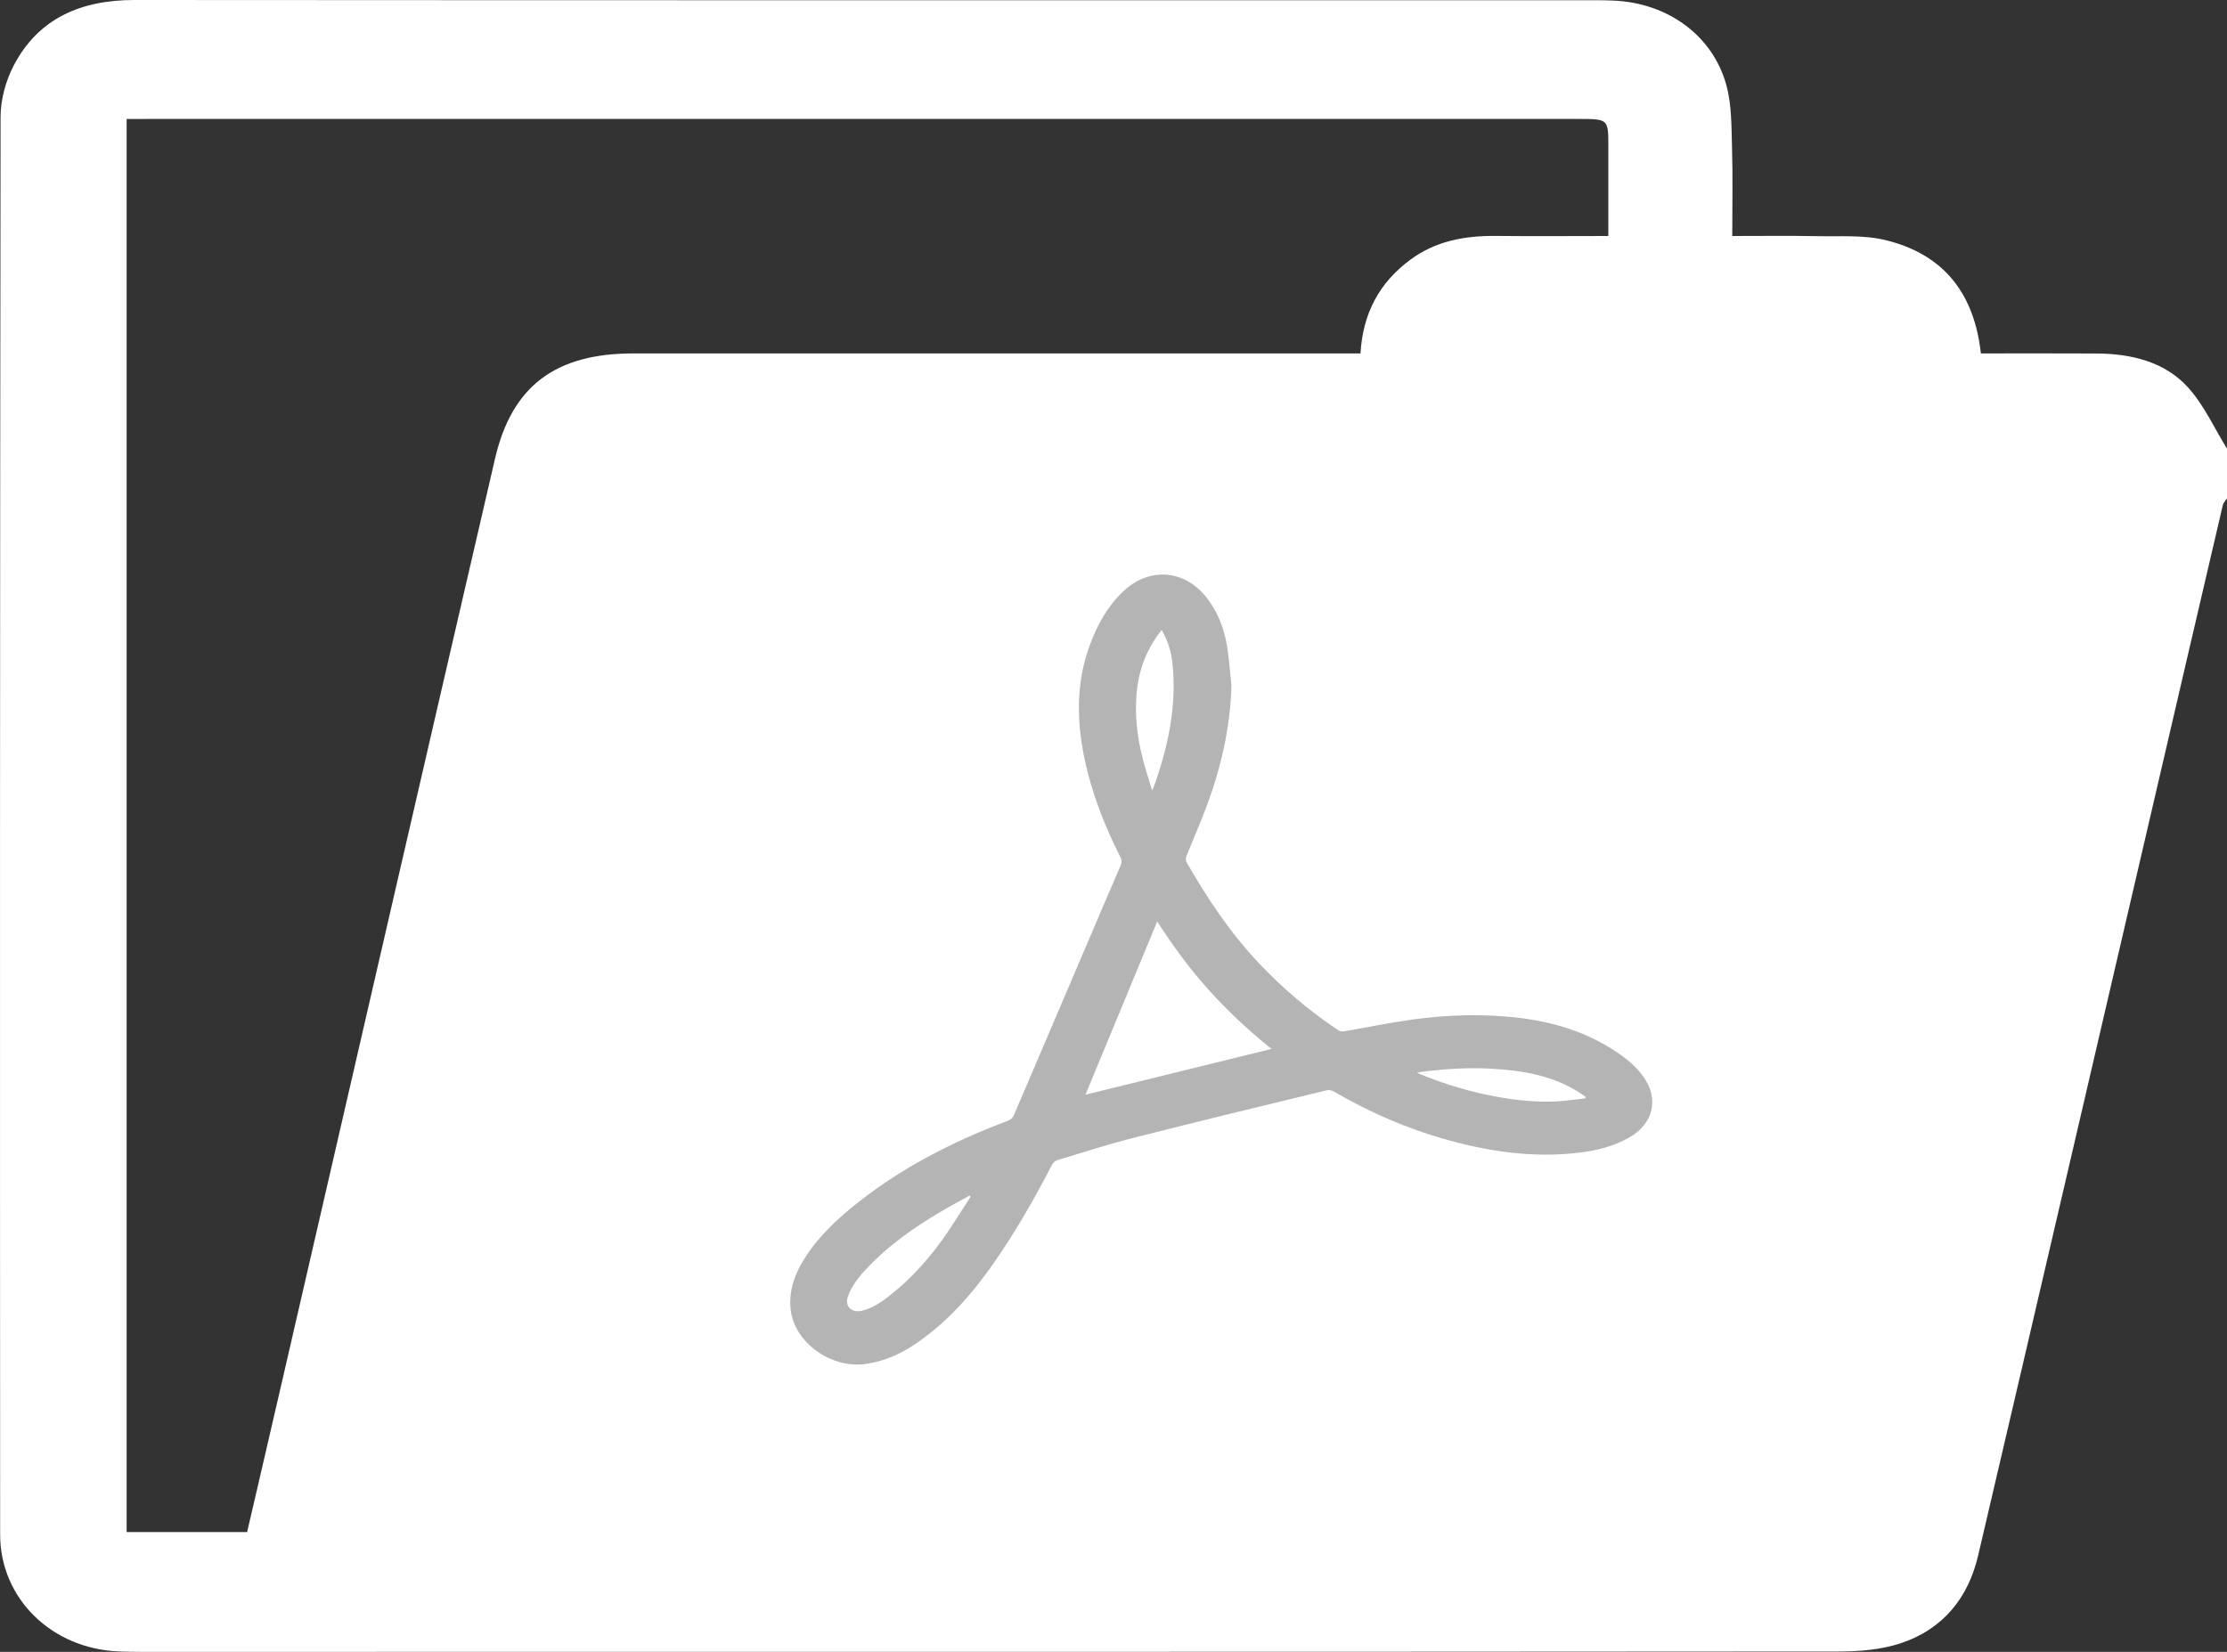 <svg width="31" height="23" viewBox="0 0 31 23" fill="none" xmlns="http://www.w3.org/2000/svg">
<rect x="0" y="0" width="31" height="23" fill="#333333" stroke="none"/>
<path d="M31 6.247C31 6.477 31 6.708 31 6.94C30.98 6.97 30.95 6.999 30.942 7.032C30.616 8.427 30.292 9.822 29.968 11.216C29.158 14.698 28.35 18.181 27.535 21.662C27.399 22.242 27.052 22.685 26.452 22.882C26.184 22.97 25.881 22.995 25.594 22.995C17.715 23.001 9.836 23 1.957 23C1.856 23 1.755 22.998 1.654 22.994C0.724 22.958 0.003 22.261 0.002 21.368C-0.001 14.787 -0.001 8.206 0.008 1.624C0.009 1.384 0.08 1.124 0.193 0.908C0.535 0.257 1.124 -0.001 1.876 9.7279e-07C8.666 0.005 15.455 0.003 22.245 0.003C22.315 0.003 22.386 0.006 22.456 0.008C23.207 0.038 23.839 0.488 24.03 1.182C24.108 1.464 24.101 1.771 24.11 2.066C24.122 2.465 24.113 2.865 24.113 3.286C24.537 3.286 24.909 3.281 25.28 3.288C25.602 3.295 25.936 3.269 26.242 3.342C27.071 3.542 27.484 4.102 27.574 4.921C28.112 4.921 28.644 4.919 29.177 4.922C29.668 4.924 30.135 5.036 30.461 5.398C30.683 5.646 30.823 5.961 31 6.247ZM1.763 1.657C1.763 8.239 1.763 14.784 1.763 21.332C2.332 21.332 2.874 21.332 3.44 21.332C3.606 20.615 3.772 19.906 3.935 19.196C4.92 14.926 5.901 10.655 6.891 6.385C7.126 5.373 7.734 4.921 8.816 4.921C12.074 4.92 15.332 4.921 18.591 4.921C18.707 4.921 18.823 4.921 18.938 4.921C18.972 4.358 19.201 3.936 19.631 3.617C19.981 3.356 20.389 3.281 20.823 3.285C21.334 3.291 21.845 3.286 22.388 3.286C22.388 2.844 22.388 2.442 22.388 2.041C22.388 1.657 22.388 1.657 21.976 1.656C15.368 1.656 8.761 1.656 2.153 1.656C2.032 1.657 1.911 1.657 1.763 1.657Z" fill="white"/>
<path d="M17.142 9.548C17.126 10.132 16.996 10.693 16.791 11.24C16.705 11.469 16.606 11.694 16.515 11.921C16.506 11.946 16.504 11.982 16.516 12.004C16.802 12.502 17.119 12.982 17.522 13.409C17.853 13.76 18.222 14.073 18.629 14.345C18.65 14.359 18.684 14.365 18.71 14.36C19.026 14.306 19.34 14.24 19.658 14.196C20.159 14.128 20.663 14.112 21.168 14.175C21.652 14.236 22.102 14.379 22.501 14.647C22.644 14.743 22.774 14.85 22.873 14.987C23.1 15.302 23.017 15.651 22.668 15.845C22.46 15.961 22.23 16.019 21.993 16.048C21.337 16.129 20.7 16.032 20.075 15.851C19.541 15.697 19.041 15.473 18.567 15.198C18.54 15.182 18.498 15.173 18.468 15.181C17.583 15.396 16.697 15.609 15.814 15.834C15.444 15.927 15.081 16.044 14.716 16.154C14.687 16.163 14.657 16.193 14.643 16.22C14.39 16.709 14.117 17.186 13.796 17.639C13.505 18.049 13.171 18.422 12.742 18.713C12.538 18.851 12.316 18.951 12.064 18.99C11.571 19.066 11.05 18.69 11.005 18.225C10.976 17.928 11.09 17.674 11.258 17.434C11.478 17.121 11.769 16.871 12.079 16.639C12.67 16.198 13.329 15.869 14.027 15.606C14.072 15.589 14.097 15.566 14.114 15.526C14.441 14.759 14.769 13.992 15.097 13.224C15.265 12.831 15.431 12.438 15.601 12.046C15.618 12.006 15.616 11.976 15.598 11.939C15.381 11.51 15.206 11.066 15.104 10.6C14.986 10.054 14.973 9.511 15.172 8.977C15.273 8.705 15.41 8.451 15.627 8.242C15.99 7.893 16.481 7.925 16.792 8.316C16.951 8.517 17.039 8.748 17.08 8.992C17.11 9.176 17.122 9.363 17.142 9.548ZM17.7 14.605C17.378 14.347 17.089 14.076 16.824 13.782C16.558 13.487 16.327 13.168 16.108 12.831C15.772 13.643 15.44 14.446 15.11 15.242C15.969 15.031 16.826 14.82 17.7 14.605ZM13.512 16.662C13.507 16.657 13.501 16.652 13.496 16.647C13.364 16.721 13.229 16.792 13.099 16.869C12.726 17.09 12.373 17.336 12.078 17.648C11.96 17.773 11.848 17.904 11.798 18.069C11.761 18.19 11.858 18.281 11.99 18.252C12.136 18.22 12.255 18.139 12.367 18.052C12.71 17.788 12.983 17.469 13.216 17.119C13.316 16.967 13.413 16.814 13.512 16.662ZM16.169 8.771C16.159 8.786 16.155 8.794 16.15 8.8C16.142 8.812 16.132 8.823 16.123 8.834C15.932 9.096 15.838 9.389 15.818 9.703C15.799 9.998 15.835 10.289 15.91 10.575C15.947 10.716 15.992 10.854 16.037 11.005C16.047 10.987 16.05 10.983 16.051 10.98C16.062 10.95 16.073 10.919 16.084 10.889C16.269 10.354 16.381 9.809 16.321 9.243C16.305 9.083 16.263 8.928 16.169 8.771ZM22.069 15.293C22.069 15.285 22.07 15.278 22.07 15.27C22.049 15.256 22.029 15.242 22.008 15.228C21.627 14.974 21.188 14.902 20.736 14.879C20.443 14.864 20.151 14.881 19.861 14.915C19.82 14.919 19.78 14.927 19.725 14.935C19.751 14.948 19.762 14.954 19.773 14.958C20.124 15.102 20.487 15.209 20.863 15.276C21.128 15.322 21.395 15.349 21.664 15.336C21.799 15.329 21.934 15.308 22.069 15.293Z" fill="#B4B4B4"/>
</svg>

